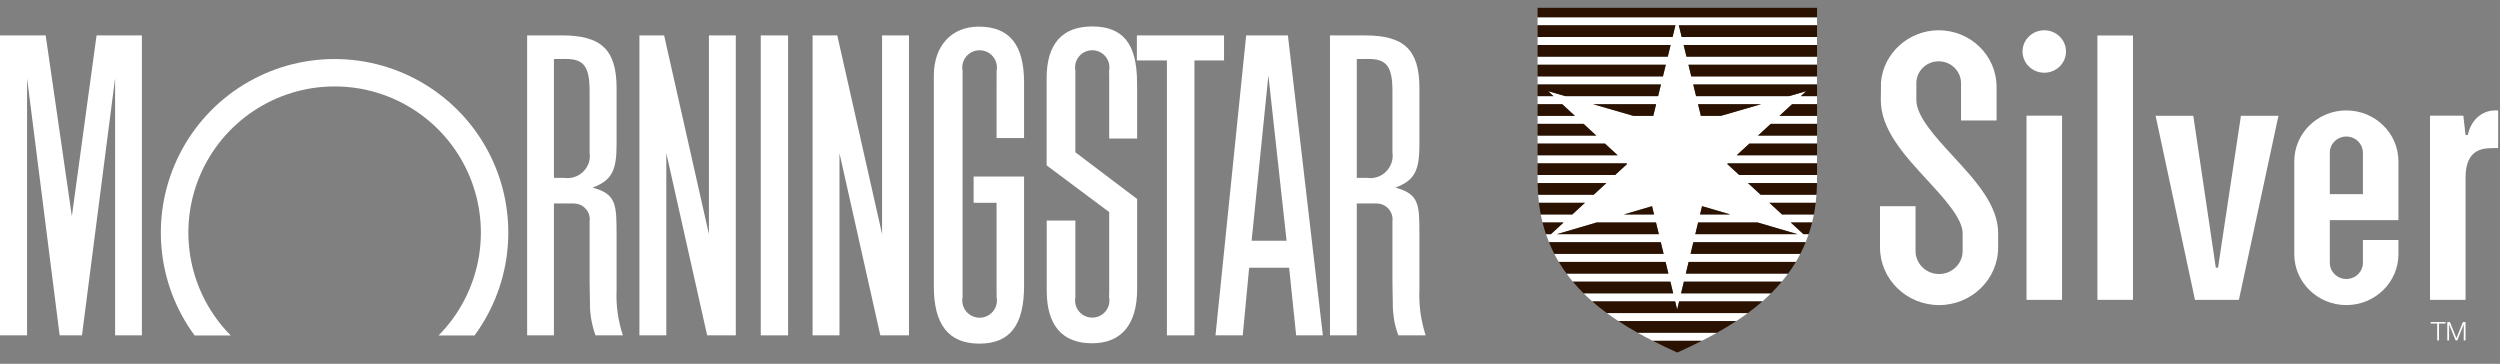 <svg width="268" height="39" viewBox="0 0 268 39" fill="none" xmlns="http://www.w3.org/2000/svg">
<rect x="0" y="0" width="268" height="39" fill="#808080" stroke="none"/>
<path d="M81.553 3.796H84.482V35.951H81.553V3.796Z" fill="white"/>
<path d="M121.873 3.796H131.216V6.479H128.042V35.951H125.094V6.479H121.873V3.796Z" fill="white"/>
<path d="M78.878 3.796V35.951H75.808L71.428 16.419V35.951H68.546V3.796H71.193L75.996 25.098V3.796H78.878Z" fill="white"/>
<path d="M15.21 3.796V35.951H12.338V8.39L8.787 35.951H6.395L2.901 8.39V35.951H0V3.796H4.898L7.704 23.178L10.351 3.796H15.21Z" fill="white"/>
<path d="M47.016 35.961C51.462 31.462 52.78 24.741 50.341 18.904C47.911 13.068 42.203 9.265 35.874 9.265C29.545 9.265 23.838 13.068 21.398 18.904C18.968 24.741 20.278 31.462 24.733 35.961H20.862C16.699 30.304 16.077 22.792 19.251 16.532C22.416 10.273 28.839 6.329 35.865 6.329C42.891 6.329 49.314 10.273 52.488 16.532C55.653 22.792 55.031 30.304 50.868 35.961H47.016Z" fill="white"/>
<path fill-rule="evenodd" clip-rule="evenodd" d="M141.811 35.951H138.948L138.195 28.703H133.909L133.222 35.951H130.302L133.589 3.796H138.063L141.811 35.951ZM137.921 25.804L135.972 8.079L134.173 25.804H137.921Z" fill="white"/>
<path d="M106.832 30.793V21.738H104.373V18.924H109.78V30.624C109.78 34.86 108.273 36.837 104.986 36.837C101.708 36.837 100.107 34.822 100.107 30.709V29.4V9.275V8.099C100.107 4.926 102 2.855 104.92 2.855C108.188 2.855 109.761 4.766 109.78 8.776V10.132V14.801H106.832V8.739L106.841 7.581C106.945 7.035 106.794 6.479 106.445 6.056C106.088 5.632 105.57 5.388 105.014 5.388C104.458 5.388 103.94 5.632 103.582 6.056C103.234 6.479 103.083 7.035 103.187 7.581V31.866C103.083 32.403 103.234 32.968 103.582 33.391C103.94 33.815 104.458 34.06 105.014 34.06C105.57 34.06 106.088 33.815 106.445 33.391C106.794 32.968 106.945 32.403 106.841 31.866L106.832 30.793Z" fill="white"/>
<path d="M118.906 31.094V22.736L112.2 17.728V8.381C112.2 4.71 113.858 2.836 117.088 2.836C120.384 2.836 121.882 4.7 121.891 8.823L121.901 10.103V14.848H118.906V8.494L118.896 7.581C119 7.044 118.859 6.479 118.51 6.056C118.162 5.632 117.634 5.387 117.088 5.387C116.542 5.387 116.014 5.632 115.666 6.056C115.317 6.479 115.176 7.044 115.28 7.581V16.325L121.901 21.333V31C121.901 34.775 120.215 36.799 117.069 36.799C113.886 36.799 112.228 34.897 112.209 31.207V29.937V23.639H115.28V31.866C115.176 32.403 115.317 32.958 115.666 33.382C116.014 33.805 116.542 34.05 117.088 34.05C117.634 34.05 118.162 33.805 118.51 33.382C118.859 32.958 119 32.403 118.896 31.866L118.906 31.094Z" fill="white"/>
<path fill-rule="evenodd" clip-rule="evenodd" d="M66.776 35.951H63.837C63.737 35.675 63.649 35.393 63.574 35.104C63.498 34.822 63.435 34.536 63.385 34.248C63.335 33.959 63.297 33.667 63.272 33.372C63.247 33.077 63.238 32.782 63.244 32.487L63.216 30.849L63.206 30.012V23.733C63.244 23.488 63.216 23.244 63.15 23.008C63.074 22.773 62.952 22.557 62.782 22.378C62.622 22.199 62.424 22.048 62.198 21.954C61.972 21.86 61.727 21.813 61.483 21.813H59.382V35.951H56.51V3.796H60.258C64.468 3.796 66.098 5.34 66.098 9.444V15.487C66.098 18.189 65.645 19.328 63.526 20.109C63.555 20.119 63.583 20.128 63.611 20.137C65.617 20.721 66.06 21.474 66.088 24.016L66.098 25.183V31.057C66.079 31.465 66.079 31.875 66.098 32.29C66.116 32.704 66.154 33.118 66.211 33.532C66.267 33.94 66.342 34.345 66.437 34.746C66.531 35.154 66.644 35.556 66.776 35.951ZM59.382 6.329V19.064H60.418C60.786 19.121 61.172 19.102 61.539 18.989C61.897 18.876 62.236 18.678 62.509 18.415C62.782 18.151 62.989 17.822 63.112 17.464C63.234 17.107 63.263 16.721 63.206 16.344V9.783C63.206 7.147 62.603 6.319 60.644 6.319C60.644 6.319 59.382 6.319 59.382 6.329Z" fill="white"/>
<path fill-rule="evenodd" clip-rule="evenodd" d="M152.83 35.951H149.901C149.801 35.675 149.71 35.393 149.628 35.104C149.553 34.822 149.49 34.536 149.44 34.248C149.396 33.959 149.361 33.667 149.336 33.372C149.311 33.077 149.302 32.782 149.308 32.487L149.28 30.849L149.27 30.012V23.733C149.299 23.488 149.28 23.244 149.204 23.008C149.129 22.773 149.007 22.557 148.847 22.378C148.677 22.199 148.479 22.048 148.253 21.954C148.027 21.86 147.782 21.813 147.537 21.813H145.447V35.951H142.574V3.796H146.322C150.532 3.796 152.162 5.34 152.162 9.444V15.487C152.162 18.189 151.71 19.328 149.591 20.109C149.619 20.119 149.647 20.128 149.675 20.137C151.681 20.721 152.134 21.474 152.152 24.016L152.162 25.183V31.057C152.143 31.465 152.143 31.875 152.162 32.29C152.181 32.704 152.218 33.118 152.275 33.532C152.331 33.94 152.407 34.345 152.501 34.746C152.595 35.154 152.705 35.556 152.83 35.951ZM145.447 6.329V19.064H146.483C146.859 19.121 147.236 19.102 147.603 18.989C147.961 18.876 148.3 18.678 148.564 18.415C148.837 18.151 149.044 17.822 149.167 17.464C149.289 17.107 149.327 16.721 149.27 16.344V9.783C149.27 7.147 148.658 6.319 146.699 6.319C146.699 6.319 145.447 6.319 145.447 6.329Z" fill="white"/>
<path d="M97.442 3.796V35.951H94.371L89.992 16.419V35.951H87.11V3.796H89.756L94.559 25.098V3.796H97.442Z" fill="white"/>
<g clip-path="url(#clip0_12182_37372)">
<path d="M201.536 22.107V26.517C201.536 29.929 204.377 32.705 207.87 32.705C211.363 32.705 214.202 29.929 214.202 26.517V24.993C214.202 21.992 211.767 19.347 209.41 16.789C207.455 14.666 205.432 12.471 205.432 10.722V8.911C205.432 7.621 206.506 6.571 207.826 6.571C209.148 6.571 210.222 7.621 210.222 8.911V12.912H214.031V9.306C214.031 5.963 211.248 3.245 207.826 3.245C204.631 3.245 201.916 5.679 201.645 8.787L201.622 10.722C201.622 13.899 204.141 16.634 206.578 19.28C208.367 21.221 210.394 23.42 210.394 24.993V26.912C210.394 28.271 209.262 29.377 207.87 29.377C206.478 29.377 205.346 28.271 205.346 26.912V22.107H201.536Z" fill="white"/>
<path d="M251.529 32.704C248.451 32.704 245.947 30.257 245.947 27.25V17.292C245.947 14.284 248.451 11.838 251.529 11.838C254.608 11.838 257.112 14.284 257.112 17.292V23.601H249.756V28.176C249.756 29.13 250.551 29.907 251.529 29.907C252.505 29.907 253.303 29.13 253.303 28.176V25.728H257.112V27.25C257.112 30.257 254.608 32.704 251.529 32.704ZM249.756 20.809H253.303V16.368C253.303 15.413 252.505 14.636 251.529 14.636C250.551 14.636 249.756 15.413 249.756 16.368V20.809Z" fill="white"/>
<path d="M228.654 3.805H224.843V32.143H228.654V3.805Z" fill="white"/>
<path d="M219.147 7.795C220.433 7.795 221.475 6.777 221.475 5.52C221.475 4.263 220.433 3.245 219.147 3.245C217.858 3.245 216.817 4.263 216.817 5.52C216.817 6.777 217.858 7.795 219.147 7.795ZM217.242 32.143H221.052V12.399H217.242V32.143Z" fill="white"/>
<path d="M264.307 19.045C264.307 15.861 266.275 15.874 267.44 15.874H267.801V11.838H267.44C266.39 11.838 264.972 12.53 264.546 14.478H264.307L264.069 12.398H260.497V32.143H264.307V19.045Z" fill="white"/>
<path d="M240.01 32.143L244.251 12.413H240.228L237.774 28.697H237.535L235.121 12.413H231.082L235.301 32.143H240.01Z" fill="white"/>
<path d="M260.568 34.683H261.269V36.491H261.463V34.683H262.165V34.523H260.568V34.683Z" fill="white"/>
<path d="M263.329 36.248L262.633 34.523H262.349V36.491H262.542V34.79H262.547L263.239 36.491H263.419L264.108 34.79H264.113V36.491H264.306V34.523H264.024L263.329 36.248Z" fill="white"/>
<path d="M177.177 36.534H182.438C182.982 36.258 183.521 35.971 184.056 35.672H175.56C176.093 35.971 176.634 36.258 177.177 36.534Z" fill="white"/>
<path d="M173.491 34.421H186.124C186.547 34.144 186.961 33.856 187.366 33.558H172.249C172.654 33.856 173.069 34.144 173.491 34.421Z" fill="white"/>
<path d="M164.831 2.713H179.608L179.302 3.964H164.831V4.826H179.091L178.785 6.078H164.831V6.94H178.574L178.267 8.192H164.831V9.054H178.056L177.749 10.306H167.795L165.956 9.773L166.534 10.306H164.831V11.168H167.47L168.827 12.419H164.831V13.282H169.763L171.12 14.533H164.831V15.396H172.056L173.413 16.647H164.831V17.509H174.349L174.424 17.578L173.139 18.761H164.831V19.383C164.831 19.464 164.835 19.542 164.836 19.623H172.204L170.845 20.875H164.89C164.912 21.167 164.94 21.454 164.974 21.737H169.909L168.552 22.989H165.165C165.223 23.282 165.286 23.569 165.357 23.851H167.615L166.257 25.103H165.729C165.828 25.396 165.935 25.684 166.049 25.965H178.037L178.341 27.216H166.624C166.775 27.511 166.934 27.799 167.103 28.079H178.55L178.854 29.33H167.933C168.149 29.625 168.372 29.914 168.606 30.193H179.064L179.368 31.444H169.761C170.06 31.74 170.366 32.029 170.683 32.307H179.577L179.79 33.184L180.001 32.307H188.932C189.248 32.029 189.555 31.74 189.854 31.444H180.209L180.51 30.193H191.01C191.243 29.914 191.466 29.625 191.682 29.33H180.717L181.019 28.079H192.513C192.681 27.799 192.84 27.511 192.992 27.216H181.226L181.527 25.965H193.566C193.681 25.684 193.787 25.396 193.887 25.103H193.325L191.968 23.851H194.259C194.33 23.569 194.393 23.282 194.449 22.989H191.031L189.673 21.737H194.642C194.676 21.454 194.704 21.167 194.725 20.875H188.738L187.379 19.623H194.779C194.78 19.542 194.785 19.464 194.785 19.383V18.761H186.443L185.157 17.577L185.231 17.509H194.785V16.647H186.166L187.525 15.396H194.785V14.533H188.46L189.818 13.282H194.785V12.419H190.755L192.113 11.168H194.785V10.306H193.049L193.626 9.773L191.785 10.306H181.819L181.514 9.054H194.785V8.192H181.304L181 6.94H194.785V6.078H180.79L180.485 4.826H194.785V3.964H180.276L179.971 2.713H194.785V1.85H164.831V2.713ZM177.099 22.102L177.314 22.989H174.085L177.099 22.102ZM166.899 25.103L171.153 23.851H177.523L177.828 25.103H166.899ZM192.682 25.103H181.735L182.036 23.851H188.421L192.682 25.103ZM182.244 22.989L182.458 22.099L185.485 22.989H182.244ZM170.771 11.168H177.538L177.231 12.419H175.092L170.771 11.168ZM188.802 11.168L184.475 12.419H182.333L182.029 11.168H188.802Z" fill="white"/>
<path d="M179.807 37.793C179.813 37.791 179.819 37.788 179.824 37.786H179.792C179.797 37.788 179.802 37.791 179.807 37.793Z" fill="white"/>
<path d="M180.79 6.078H194.785V4.826H180.485L180.79 6.078Z" fill="#2B1200"/>
<path d="M179.091 4.826H164.831V6.078H178.785L179.091 4.826Z" fill="#2B1200"/>
<path d="M179.608 2.712H164.831V3.964H179.302L179.608 2.712Z" fill="#2B1200"/>
<path d="M180.276 3.964H194.785V2.712H179.971L180.276 3.964Z" fill="#2B1200"/>
<path d="M181.304 8.192H194.785V6.94H181L181.304 8.192Z" fill="#2B1200"/>
<path d="M178.574 6.94H164.831V8.192H178.267L178.574 6.94Z" fill="#2B1200"/>
<path d="M194.785 0.836H164.831V1.85H194.785V0.836Z" fill="#2B1200"/>
<path d="M169.763 13.282H164.831V14.533H171.12L169.763 13.282Z" fill="#2B1200"/>
<path d="M188.46 14.533H194.785V13.282H189.818L188.46 14.533Z" fill="#2B1200"/>
<path d="M177.538 11.168H170.771L175.093 12.419H177.232L177.538 11.168Z" fill="#2B1200"/>
<path d="M190.755 12.419H194.785V11.168H192.113L190.755 12.419Z" fill="#2B1200"/>
<path d="M184.475 12.419L188.802 11.168H182.029L182.333 12.419H184.475Z" fill="#2B1200"/>
<path d="M167.47 11.168H164.831V12.419H168.827L167.47 11.168Z" fill="#2B1200"/>
<path d="M186.166 16.647H194.785V15.396H187.525L186.166 16.647Z" fill="#2B1200"/>
<path d="M172.056 15.396H164.831V16.647H173.413L172.056 15.396Z" fill="#2B1200"/>
<path d="M165.956 9.773L167.795 10.306H177.749L178.056 9.054H164.831V10.306H166.534L165.956 9.773Z" fill="#2B1200"/>
<path d="M181.819 10.306H191.785L193.626 9.773L193.049 10.306H194.785V9.054H181.514L181.819 10.306Z" fill="#2B1200"/>
<path d="M182.244 22.989H185.485L182.458 22.1L182.244 22.989Z" fill="#2B1200"/>
<path d="M177.098 22.102L174.084 22.989H177.314L177.098 22.102Z" fill="#2B1200"/>
<path d="M191.031 22.989H194.449C194.528 22.583 194.59 22.164 194.642 21.737H189.673L191.031 22.989Z" fill="#2B1200"/>
<path d="M169.909 21.737H164.974C165.025 22.164 165.087 22.583 165.165 22.989H168.552L169.909 21.737Z" fill="#2B1200"/>
<path d="M188.738 20.875H194.725C194.755 20.467 194.774 20.051 194.779 19.623H187.379L188.738 20.875Z" fill="#2B1200"/>
<path d="M172.204 19.623H164.836C164.841 20.051 164.86 20.467 164.89 20.875H170.845L172.204 19.623Z" fill="#2B1200"/>
<path d="M167.615 23.851H165.357C165.464 24.281 165.591 24.696 165.729 25.102H166.257L167.615 23.851Z" fill="#2B1200"/>
<path d="M193.325 25.102H193.887C194.024 24.696 194.151 24.281 194.259 23.851H191.968L193.325 25.102Z" fill="#2B1200"/>
<path d="M171.153 23.851L166.899 25.102H177.828L177.523 23.851H171.153Z" fill="#2B1200"/>
<path d="M181.735 25.102H192.682L188.421 23.851H182.036L181.735 25.102Z" fill="#2B1200"/>
<path d="M185.157 17.576L186.443 18.761H194.785V17.509H185.231L185.157 17.576Z" fill="#2B1200"/>
<path d="M174.424 17.578L174.349 17.509H164.831V18.761H173.139L174.424 17.578Z" fill="#2B1200"/>
<path d="M179.064 30.193H168.606C168.971 30.629 169.358 31.044 169.761 31.444H179.368L179.064 30.193Z" fill="#2B1200"/>
<path d="M180.209 31.444H189.854C190.257 31.044 190.644 30.629 191.01 30.193H180.51L180.209 31.444Z" fill="#2B1200"/>
<path d="M178.55 28.079H167.103C167.361 28.512 167.638 28.929 167.933 29.33H178.854L178.55 28.079Z" fill="#2B1200"/>
<path d="M180.718 29.33H191.682C191.976 28.929 192.254 28.512 192.513 28.079H181.019L180.718 29.33Z" fill="#2B1200"/>
<path d="M179.79 33.184L179.577 32.307H170.683C171.185 32.746 171.709 33.161 172.249 33.558H187.366C187.906 33.161 188.43 32.746 188.932 32.307H180.001L179.79 33.184Z" fill="#2B1200"/>
<path d="M175.559 35.672H184.056C184.759 35.277 185.451 34.862 186.124 34.42H173.491C174.165 34.862 174.855 35.277 175.559 35.672Z" fill="#2B1200"/>
<path d="M179.792 37.786H179.823C180.694 37.39 181.57 36.975 182.438 36.534H177.177C178.046 36.975 178.922 37.39 179.792 37.786Z" fill="#2B1200"/>
<path d="M181.226 27.216H192.992C193.199 26.813 193.391 26.396 193.566 25.965H181.527L181.226 27.216Z" fill="#2B1200"/>
<path d="M178.037 25.965H166.049C166.224 26.396 166.416 26.813 166.624 27.216H178.341L178.037 25.965Z" fill="#2B1200"/>
</g>
<defs>
<clipPath id="clip0_12182_37372">
<rect width="103" height="38" fill="white" transform="translate(164.831 0.836)"/>
</clipPath>
</defs>
</svg>
